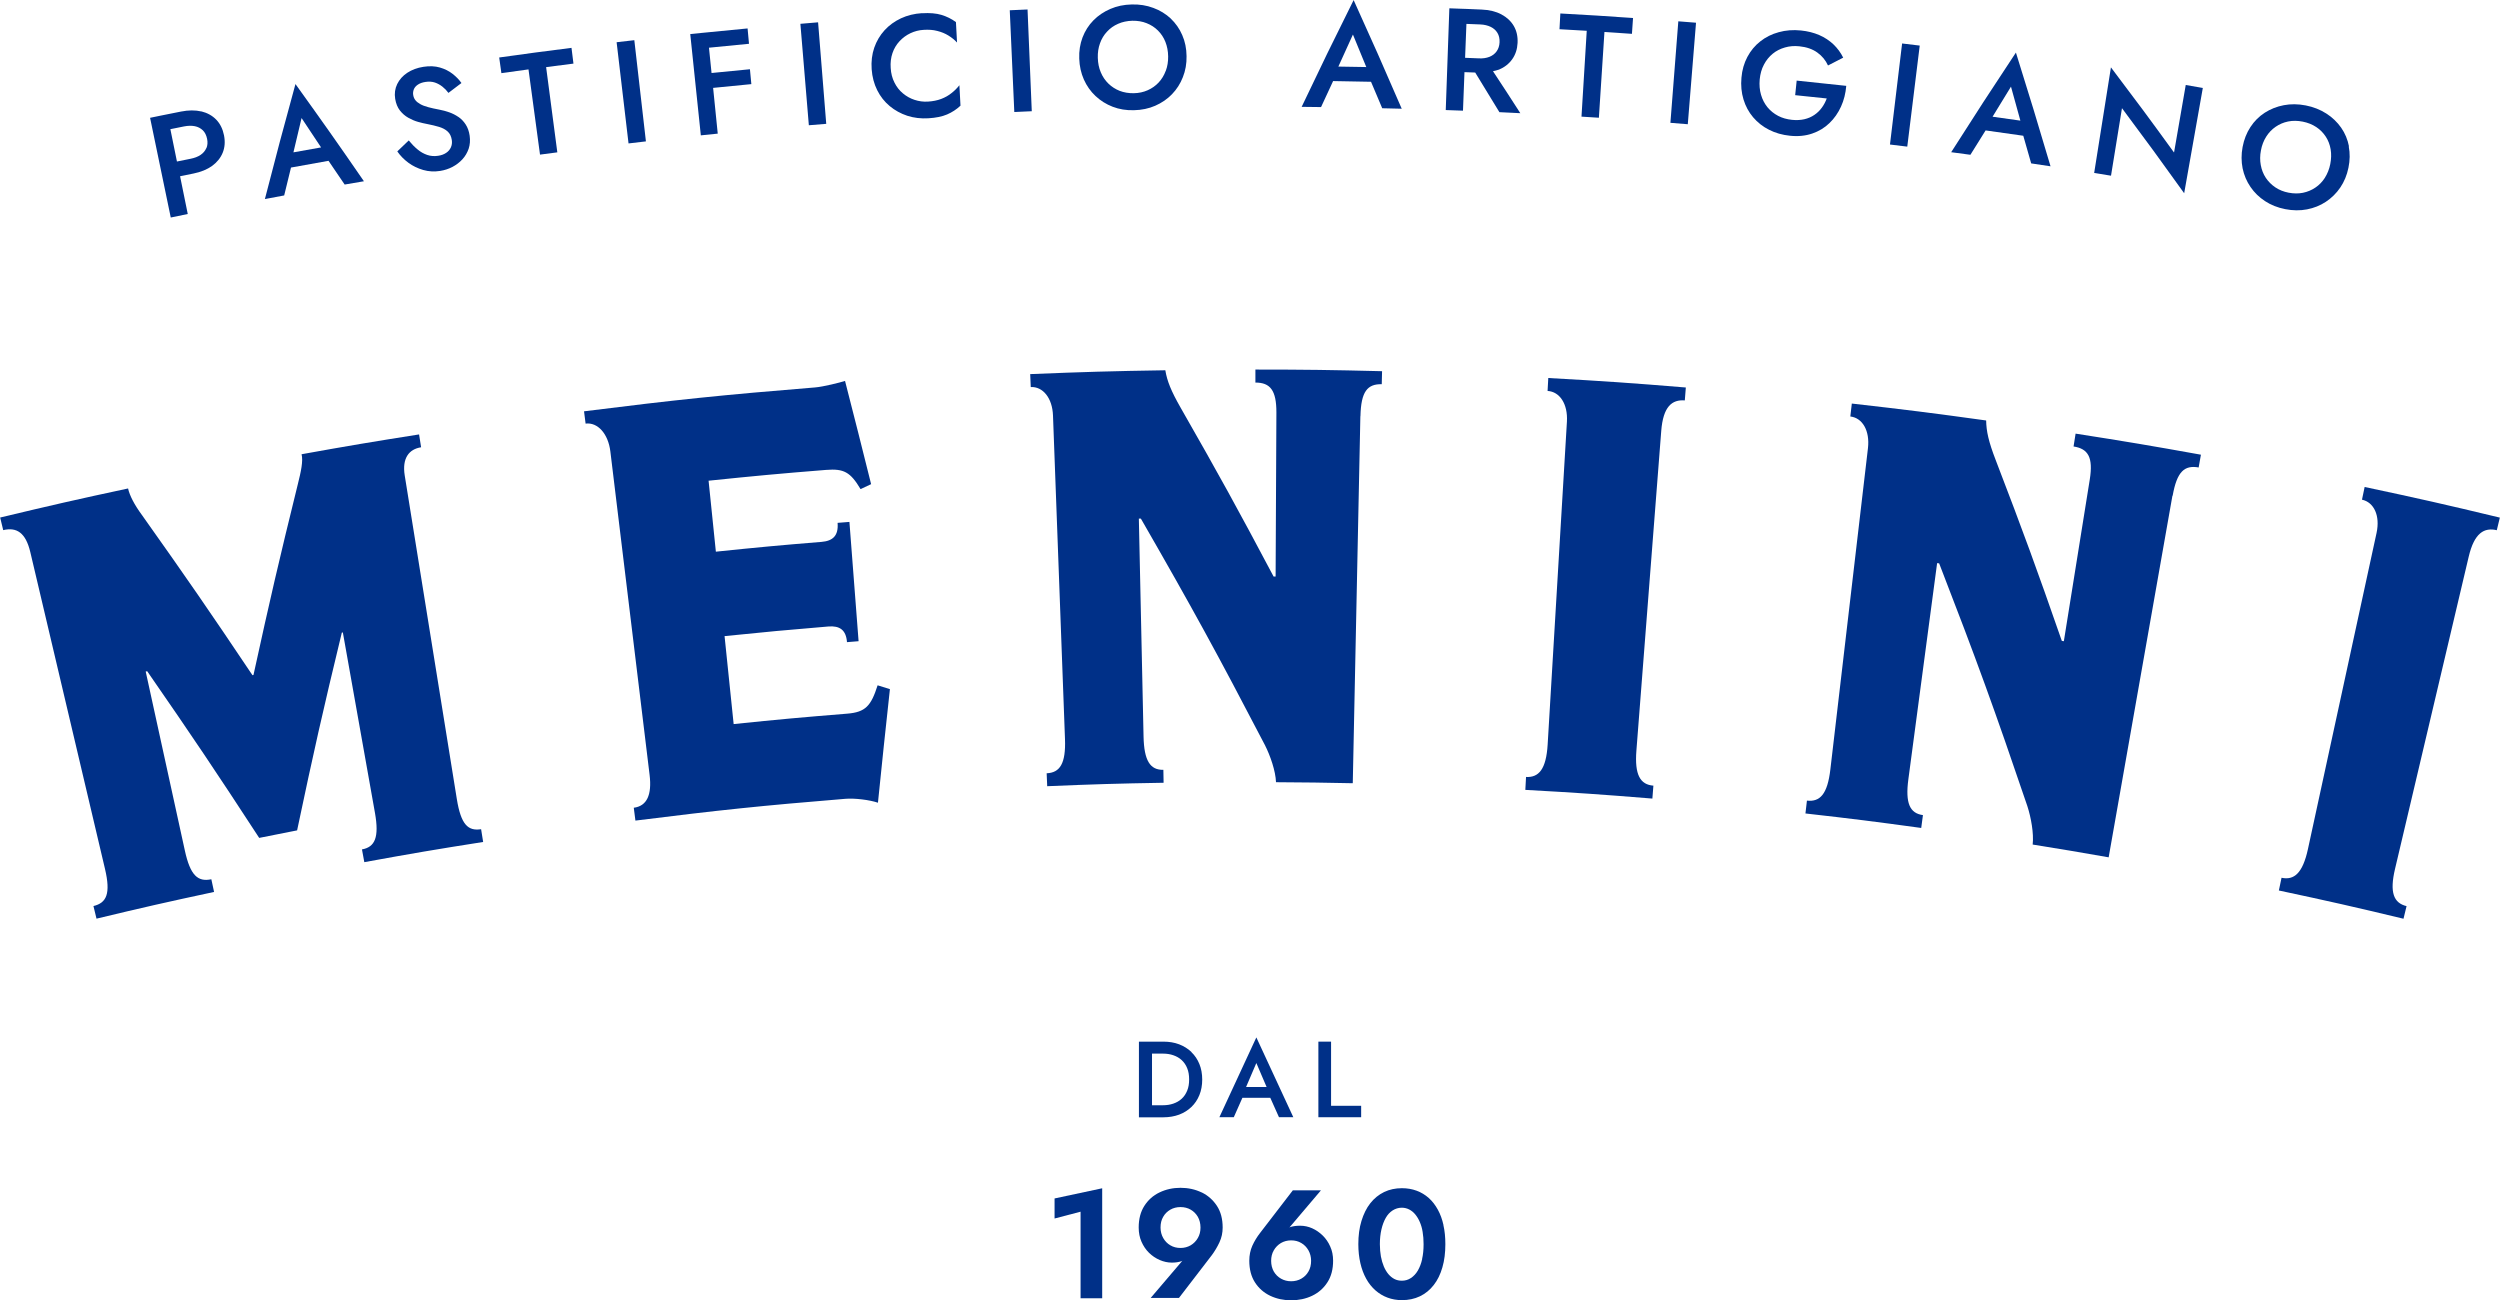 <?xml version="1.0" encoding="UTF-8"?>
<svg xmlns="http://www.w3.org/2000/svg" id="Livello_2" viewBox="0 0 319.16 166.01">
  <defs>
    <style>.cls-1{fill:#003088;}</style>
  </defs>
  <g id="Livello_1-2">
    <g>
      <g>
        <path class="cls-1" d="m152.1,134.3c-.44-.42-.97-.75-1.57-.98-.61-.23-1.28-.34-2.01-.34h-3.12v9.66h3.12c.74,0,1.41-.12,2.01-.34.61-.23,1.13-.56,1.57-.98s.78-.93,1.02-1.52c.24-.59.36-1.25.36-1.98s-.12-1.39-.36-1.98c-.24-.59-.58-1.1-1.02-1.52Zm-.54,4.94c-.17.41-.4.76-.7,1.03-.3.28-.66.48-1.06.62-.4.14-.85.21-1.32.21h-1.41v-6.59h1.41c.48,0,.92.07,1.32.21.4.14.76.34,1.06.62.3.28.54.62.7,1.03.17.41.25.89.25,1.44s-.08,1.02-.25,1.43Z"></path>
        <path class="cls-1" d="m155.68,142.63h1.83l1.1-2.48h3.56l1.11,2.48h1.83l-4.72-10.19-4.72,10.19Zm6.02-3.86h-2.62l1.31-3.06,1.31,3.06Z"></path>
        <polygon class="cls-1" points="169.93 141.17 169.93 132.98 168.31 132.98 168.31 142.63 173.77 142.63 173.77 141.17 169.93 141.17"></polygon>
      </g>
      <g>
        <polygon class="cls-1" points="134.63 155.56 137.95 154.69 137.95 165.74 140.71 165.74 140.71 151.7 134.63 153 134.63 155.56"></polygon>
        <path class="cls-1" d="m153.4,152.23c-.81-.39-1.71-.59-2.69-.59s-1.87.2-2.68.59c-.82.39-1.46.97-1.94,1.72-.48.75-.72,1.67-.72,2.76,0,.67.12,1.28.36,1.82s.56,1.02.96,1.41c.4.39.86.7,1.37.92.51.22,1.03.33,1.54.33.47,0,.88-.06,1.23-.18.04-.01.08-.04.12-.06l-4.05,4.75h3.61l4.18-5.44c.38-.51.71-1.06.99-1.66s.41-1.22.41-1.89c0-1.09-.24-2.01-.73-2.76-.49-.75-1.13-1.32-1.94-1.72Zm-.48,5.82c-.22.39-.53.7-.91.93-.38.22-.82.34-1.3.34s-.92-.11-1.3-.34c-.38-.22-.68-.53-.91-.93-.22-.39-.34-.84-.34-1.34,0-.53.11-.98.34-1.37.22-.39.53-.69.91-.91.38-.22.82-.33,1.3-.33s.92.11,1.3.33c.38.22.68.52.91.91.22.39.34.85.34,1.37s-.11.95-.34,1.34Z"></path>
        <path class="cls-1" d="m168.86,157.73c-.4-.39-.85-.7-1.34-.92-.49-.22-1.01-.33-1.55-.33-.49,0-.9.06-1.24.17-.04.01-.08.05-.12.06l4.03-4.75h-3.59l-4.18,5.44c-.39.5-.72,1.04-.99,1.63-.26.58-.39,1.23-.39,1.92,0,1.09.24,2.01.72,2.76.48.75,1.13,1.32,1.94,1.71.82.39,1.71.58,2.68.58s1.88-.19,2.69-.58c.81-.39,1.46-.96,1.94-1.71.49-.75.73-1.67.73-2.76,0-.67-.12-1.28-.37-1.82-.24-.55-.57-1.02-.97-1.41Zm-1.82,4.6c-.22.39-.53.69-.91.91-.38.22-.82.33-1.3.33s-.9-.11-1.29-.33-.69-.52-.92-.91c-.22-.39-.34-.84-.34-1.37,0-.5.11-.95.34-1.34.22-.39.53-.7.91-.93.38-.22.82-.34,1.3-.34s.92.11,1.3.34c.38.22.68.53.91.93.22.39.34.84.34,1.34,0,.53-.11.98-.34,1.37Z"></path>
        <path class="cls-1" d="m184.28,156.4c-.16-.73-.4-1.39-.72-1.97-.32-.58-.7-1.08-1.16-1.49-.46-.41-.98-.72-1.55-.93-.57-.21-1.2-.32-1.88-.32-.83,0-1.58.16-2.27.49-.68.33-1.27.81-1.76,1.43-.49.62-.86,1.38-1.13,2.26s-.4,1.87-.4,2.96c0,.88.09,1.69.26,2.43s.42,1.4.74,1.98c.32.59.72,1.08,1.18,1.49.47.41.98.72,1.55.93.56.21,1.18.32,1.83.32.84,0,1.61-.16,2.3-.49.69-.33,1.28-.81,1.76-1.43.49-.62.86-1.38,1.11-2.26.26-.88.38-1.87.38-2.96,0-.89-.08-1.71-.25-2.44Zm-2.72,4.33c-.12.57-.31,1.05-.55,1.47-.24.41-.54.73-.89.96s-.73.34-1.15.34c-.35,0-.67-.07-.96-.22s-.54-.36-.77-.63c-.23-.28-.42-.6-.58-.98s-.28-.8-.37-1.27c-.08-.47-.13-.99-.13-1.56,0-.7.07-1.33.2-1.89.13-.57.32-1.06.55-1.47s.53-.73.89-.96c.35-.22.74-.34,1.16-.34.34,0,.66.08.95.23.29.15.55.36.77.63.22.27.42.59.58.97.16.37.29.8.36,1.27.08.47.12.99.12,1.56,0,.7-.06,1.33-.19,1.89Z"></path>
      </g>
      <g>
        <path class="cls-1" d="m46.51,110.07c-.12-.65-.18-.98-.3-1.63,1.67-.3,2.21-1.55,1.66-4.66-1.64-9.21-2.46-13.82-4.1-23.04-.05,0-.08.01-.13.02-2.44,10.09-3.58,15.15-5.71,25.25-1.94.38-2.91.57-4.84.96-5.59-8.57-8.45-12.83-14.3-21.28-.08.02-.12.03-.19.04,2,9.14,3,13.72,5,22.86.69,3.16,1.65,4.03,3.38,3.66.14.65.21.97.35,1.62-6.02,1.29-9.02,1.97-15.01,3.41-.15-.64-.23-.97-.39-1.61,1.66-.4,2.23-1.54,1.47-4.76-3.81-16.17-5.72-24.25-9.53-40.42-.59-2.49-1.74-3.22-3.46-2.81-.15-.64-.23-.97-.39-1.61,6.52-1.56,9.78-2.31,16.33-3.71.19.88.79,2.06,1.77,3.39,5.77,8.13,8.59,12.22,14.11,20.45.05-.01.08-.02.13-.03,2.13-9.74,3.26-14.62,5.66-24.35.4-1.6.7-2.96.48-3.83,5.99-1.08,8.99-1.58,15-2.53.1.65.15.98.26,1.64-1.54.24-2.45,1.38-2.09,3.61,2.66,16.52,3.99,24.78,6.65,41.3.53,3.27,1.43,4.11,3.1,3.85.1.65.15.98.26,1.63-6.06.95-9.09,1.47-15.14,2.57Z"></path>
        <path class="cls-1" d="m112.09,102.48c-1.09-.37-2.99-.6-4.17-.5-10.74.88-16.1,1.44-26.8,2.78-.08-.66-.12-.99-.21-1.64,1.68-.21,2.33-1.65,2.02-4.19-2-16.52-3.01-24.78-5.01-41.3-.27-2.24-1.61-3.75-3.16-3.55-.08-.63-.12-.94-.2-1.57,11.78-1.48,17.69-2.09,29.51-3.05,1.01-.08,3.21-.63,3.81-.83,1.35,5.27,2.02,7.91,3.33,13.18-.54.25-.81.38-1.35.63-1.29-2.17-2.13-2.63-4.39-2.45-6.01.48-9.01.76-15.01,1.38.37,3.62.56,5.43.93,9.06,5.39-.56,8.09-.81,13.49-1.25,1.44-.12,2.18-.78,2.05-2.43.61-.05.91-.07,1.51-.12.47,6.09.7,9.14,1.17,15.23-.59.05-.89.07-1.48.12-.12-1.58-.95-2.11-2.36-2-5.31.44-7.97.69-13.27,1.23.46,4.49.7,6.74,1.16,11.23,5.79-.6,8.7-.86,14.5-1.33,2.34-.19,3.04-.99,3.88-3.62.63.2.94.29,1.57.49-.63,5.81-.94,8.71-1.53,14.52Z"></path>
        <path class="cls-1" d="m173.67,53.13c-.32,15.62-.65,31.24-.97,46.86-3.92-.08-5.88-.11-9.8-.13-.05-1.43-.73-3.39-1.42-4.75-6.06-11.63-9.22-17.42-15.83-28.9-.11,0-.16,0-.26,0,.24,11.13.36,16.7.6,27.83.07,3.08.84,4.27,2.53,4.24.01.66.02.99.03,1.65-5.94.1-8.92.19-14.86.44-.03-.66-.04-.99-.07-1.65,1.69-.07,2.46-1.23,2.34-4.38-.61-16.51-.92-24.77-1.53-41.28-.08-2.26-1.29-3.72-2.84-3.65-.03-.66-.04-.99-.07-1.65,6.9-.28,10.35-.38,17.25-.49.22,1.35.72,2.62,1.96,4.79,4.9,8.57,7.27,12.88,11.86,21.54.1,0,.16,0,.26,0,.04-8.37.06-12.55.1-20.92.01-2.86-.79-3.84-2.68-3.84,0-.66,0-.99,0-1.66,6.47,0,9.7.05,16.17.21-.02.66-.02.99-.04,1.66-1.82-.04-2.65.92-2.72,4.08Z"></path>
        <path class="cls-1" d="m194.73,100.84c.04-.66.06-.99.09-1.65,1.63.09,2.57-.98,2.76-4.14.99-16.49,1.48-24.74,2.46-41.23.13-2.25-.92-3.82-2.47-3.91.04-.66.06-.99.09-1.65,7.03.39,10.54.63,17.56,1.21-.05.66-.08.99-.13,1.65-1.62-.13-2.77.76-3.01,3.91-1.27,16.32-1.9,24.48-3.17,40.8-.24,3.08.48,4.34,2.17,4.47-.05.66-.08.99-.13,1.65-6.48-.53-9.72-.75-16.21-1.11Z"></path>
        <path class="cls-1" d="m277.34,63.29c-2.71,15.39-5.43,30.77-8.14,46.16-3.88-.68-5.82-1.01-9.7-1.63.16-1.42-.21-3.46-.68-4.91-4.22-12.43-6.47-18.63-11.26-30.99-.1-.01-.16-.02-.26-.03-1.47,11.04-2.2,16.56-3.67,27.59-.41,3.06.18,4.35,1.86,4.58-.09.66-.13.98-.22,1.64-5.9-.81-8.86-1.18-14.78-1.85.07-.66.11-.99.19-1.64,1.68.19,2.62-.83,2.99-3.97,1.92-16.41,2.88-24.61,4.8-41.02.26-2.24-.7-3.87-2.25-4.05.07-.66.11-.99.19-1.65,6.87.78,10.3,1.21,17.15,2.16.02,1.37.31,2.7,1.21,5.03,3.54,9.22,5.23,13.85,8.45,23.11.1.02.15.02.26.04,1.32-8.26,1.98-12.39,3.31-20.65.45-2.82-.2-3.92-2.07-4.21.1-.65.15-.98.26-1.64,6.41,1,9.61,1.54,16,2.69-.12.65-.18.98-.29,1.63-1.8-.32-2.77.5-3.32,3.61Z"></path>
        <path class="cls-1" d="m290.93,113.68c.14-.65.21-.97.34-1.62,1.6.34,2.7-.57,3.37-3.66,3.5-16.15,5.26-24.22,8.76-40.36.48-2.21-.33-3.92-1.86-4.25.14-.65.21-.97.34-1.62,6.92,1.47,10.37,2.25,17.26,3.91-.15.64-.23.97-.39,1.61-1.59-.38-2.87.32-3.59,3.4-3.76,15.93-5.64,23.9-9.4,39.83-.71,3-.19,4.36,1.47,4.76-.15.64-.23.97-.39,1.61-6.36-1.53-9.55-2.25-15.93-3.61Z"></path>
      </g>
      <g>
        <path class="cls-1" d="m25.71,14.23c-.76-.18-1.63-.18-2.59.01-.7.14-1.05.21-1.75.35-.36.07-.54.11-.9.18-.53.11-.79.16-1.31.27,1.06,5.09,1.58,7.64,2.64,12.73.87-.18,1.3-.27,2.17-.45-.39-1.93-.59-2.89-.98-4.82.69-.14,1.03-.21,1.72-.35.95-.19,1.74-.52,2.37-.97.63-.46,1.08-1.02,1.35-1.68.27-.66.33-1.4.17-2.22-.16-.81-.49-1.48-.99-2-.5-.52-1.14-.87-1.9-1.06Zm.63,4.68c-.15.35-.4.64-.74.87-.34.23-.77.39-1.28.49-.69.14-1.04.21-1.73.35-.34-1.65-.5-2.48-.84-4.13.7-.14,1.04-.21,1.74-.35.51-.1.97-.11,1.38-.03.41.08.74.26,1.02.52.27.26.45.62.55,1.09.09.45.06.85-.09,1.2Z"></path>
        <path class="cls-1" d="m33.83,25.41c.98-.18,1.47-.28,2.45-.46.35-1.42.52-2.14.87-3.56,1.91-.35,2.87-.52,4.79-.86.83,1.21,1.24,1.82,2.06,3.03.98-.17,1.48-.25,2.46-.42-3.44-4.99-5.19-7.47-8.74-12.41-1.61,5.87-2.39,8.8-3.9,14.67Zm7.16-6.59c-1.41.25-2.12.37-3.53.63.41-1.75.62-2.63,1.04-4.38,1,1.5,1.5,2.25,2.49,3.75Z"></path>
        <path class="cls-1" d="m58.55,14.95c-.38-.26-.77-.46-1.19-.61-.42-.15-.84-.26-1.26-.34-.55-.1-1.03-.21-1.44-.32-.41-.11-.75-.24-1.01-.39-.27-.15-.47-.31-.62-.5s-.24-.41-.28-.67c-.04-.24-.01-.48.08-.71.09-.23.26-.43.51-.6.25-.17.57-.29.98-.35.45-.07.85-.04,1.21.08.35.12.67.3.96.53.29.23.54.49.76.79.66-.51.99-.76,1.66-1.26-.29-.42-.67-.81-1.13-1.17-.46-.36-1-.63-1.62-.81-.62-.18-1.32-.21-2.1-.09-.79.12-1.48.38-2.06.76-.58.38-1.01.87-1.29,1.44-.28.58-.37,1.21-.26,1.89.1.6.3,1.09.6,1.48.31.39.66.7,1.07.93s.82.41,1.25.53c.43.12.81.21,1.15.27.58.11,1.09.24,1.54.37.45.14.81.33,1.09.59.28.25.46.62.53,1.09.05.34.01.65-.12.94-.13.28-.33.52-.61.7-.28.19-.62.31-1.03.37-.48.07-.94.04-1.38-.11-.44-.15-.85-.38-1.23-.7-.39-.32-.76-.7-1.13-1.15-.58.56-.87.84-1.46,1.4.38.55.86,1.04,1.42,1.45.57.42,1.2.72,1.89.92.7.2,1.42.24,2.17.12.56-.09,1.08-.26,1.56-.51.49-.26.91-.58,1.27-.97.36-.39.62-.84.8-1.35.17-.51.21-1.06.13-1.66-.08-.56-.25-1.04-.51-1.44s-.57-.72-.95-.98Z"></path>
        <path class="cls-1" d="m64,9.34c1.39-.19,2.08-.29,3.47-.48.59,4.35.88,6.53,1.47,10.88.88-.12,1.33-.18,2.21-.29-.57-4.35-.86-6.53-1.43-10.88,1.4-.18,2.09-.27,3.49-.45-.1-.8-.15-1.2-.25-2.01-3.7.47-5.54.71-9.23,1.23.11.8.17,1.2.28,2Z"></path>
        <path class="cls-1" d="m80.25,18.31c.89-.1,1.33-.16,2.21-.26-.59-5.17-.89-7.75-1.48-12.92-.9.1-1.35.16-2.26.26.61,5.16.91,7.75,1.52,12.91Z"></path>
        <path class="cls-1" d="m89.5,4.21c-.55.06-.83.09-1.38.14.54,5.17.81,7.76,1.35,12.93.86-.09,1.3-.13,2.16-.22-.24-2.34-.35-3.5-.59-5.84,1.95-.2,2.93-.29,4.88-.48-.07-.76-.11-1.14-.18-1.9-1.96.18-2.94.28-4.9.48-.13-1.29-.2-1.94-.33-3.23,2.04-.21,3.07-.31,5.11-.5-.07-.78-.11-1.18-.18-1.96-2.05.19-3.08.29-5.12.5-.33.03-.49.05-.82.08Z"></path>
        <path class="cls-1" d="m103.26,15.99c.89-.07,1.33-.11,2.22-.18-.42-5.18-.63-7.78-1.04-12.96-.9.07-1.36.11-2.26.19.43,5.18.65,7.77,1.08,12.96Z"></path>
        <path class="cls-1" d="m117.71,1.68c-.98.06-1.87.28-2.69.66-.81.38-1.52.89-2.1,1.53-.58.64-1.02,1.38-1.31,2.22-.29.85-.4,1.76-.33,2.75.07.99.31,1.88.71,2.68.4.8.93,1.47,1.59,2.02.66.55,1.41.96,2.25,1.24.84.27,1.74.38,2.7.32.96-.06,1.75-.22,2.38-.49.63-.27,1.2-.64,1.71-1.12-.06-1.05-.09-1.57-.14-2.61-.28.36-.61.7-1,1-.38.31-.82.56-1.32.75-.5.19-1.06.3-1.68.34-.6.04-1.17-.04-1.72-.22-.55-.18-1.05-.46-1.49-.83-.45-.37-.81-.83-1.08-1.38-.28-.55-.44-1.16-.48-1.86-.05-.69.03-1.33.23-1.91.2-.58.5-1.08.9-1.51.4-.43.86-.77,1.39-1.02.53-.25,1.1-.4,1.7-.43.63-.04,1.21,0,1.73.14.52.13.99.32,1.41.58.42.26.79.55,1.11.9-.06-1.05-.09-1.57-.14-2.61-.57-.42-1.19-.72-1.85-.92-.67-.2-1.49-.27-2.47-.21Z"></path>
        <path class="cls-1" d="m129.5,14.3c.89-.04,1.33-.06,2.22-.1-.22-5.2-.33-7.79-.54-12.99-.91.04-1.36.06-2.27.1.23,5.2.35,7.79.58,12.99Z"></path>
        <path class="cls-1" d="m149.47,2.37c-.64-.59-1.38-1.05-2.23-1.36-.85-.32-1.77-.47-2.76-.44-.99.02-1.9.21-2.73.57-.83.36-1.55.84-2.16,1.46-.61.62-1.07,1.35-1.39,2.18-.31.83-.46,1.73-.42,2.7.03.97.23,1.85.59,2.67.36.81.86,1.52,1.49,2.11.63.59,1.36,1.05,2.19,1.37.83.32,1.74.47,2.72.44.98-.02,1.89-.21,2.71-.57.82-.36,1.53-.84,2.14-1.47.6-.62,1.07-1.35,1.39-2.18.33-.83.49-1.72.47-2.69-.01-.97-.19-1.86-.55-2.68-.35-.82-.85-1.52-1.48-2.12Zm-.65,6.68c-.21.57-.51,1.06-.9,1.48-.39.42-.86.75-1.4.99-.54.24-1.13.37-1.78.38-.65.01-1.25-.09-1.8-.3-.55-.22-1.03-.53-1.44-.93-.41-.4-.74-.88-.97-1.44-.24-.56-.36-1.17-.38-1.84-.02-.67.07-1.29.28-1.86.2-.57.5-1.07.9-1.49.39-.43.86-.76,1.41-1,.54-.24,1.15-.37,1.82-.39.66-.01,1.27.09,1.82.31.56.22,1.04.53,1.45.94.41.41.73.89.95,1.45.22.56.34,1.17.35,1.84.01.67-.09,1.29-.3,1.85Z"></path>
        <path class="cls-1" d="m166.16,13.64c.99,0,1.49.01,2.49.03.61-1.33.92-1.99,1.54-3.32,1.94.03,2.91.05,4.84.09.57,1.35.86,2.03,1.43,3.38.99.02,1.49.04,2.49.06-2.4-5.56-3.63-8.33-6.14-13.87-2.71,5.44-4.04,8.17-6.64,13.64Zm8.27-5.08c-1.43-.03-2.14-.04-3.57-.06.74-1.64,1.11-2.46,1.86-4.09.69,1.66,1.03,2.49,1.71,4.16Z"></path>
        <path class="cls-1" d="m191.34,8.9c.72-.3,1.3-.75,1.71-1.33.42-.59.65-1.28.69-2.09.04-.82-.12-1.54-.48-2.16-.36-.62-.9-1.12-1.6-1.49-.7-.37-1.54-.57-2.52-.61-.75-.03-1.12-.05-1.87-.08-.37-.01-.55-.02-.91-.03-.53-.02-.8-.03-1.33-.05-.19,5.2-.28,7.8-.46,12.99.88.03,1.32.05,2.2.08.08-1.97.12-2.95.19-4.92.55.02.82.03,1.37.05,1.24,2.02,1.86,3.03,3.09,5.06,1.07.05,1.6.07,2.67.13-1.38-2.15-2.08-3.22-3.49-5.36.25-.06.51-.11.74-.2Zm-4.14-5.85c.71.03,1.06.04,1.77.07.52.02.96.13,1.34.31.37.18.66.44.86.77.2.33.29.73.27,1.2-.02.46-.15.84-.38,1.16-.23.32-.54.55-.92.7-.39.15-.84.22-1.35.19-.7-.03-1.05-.04-1.75-.07.07-1.74.1-2.61.17-4.34Z"></path>
        <path class="cls-1" d="m199.08,3.73c1.4.08,2.09.12,3.49.2-.27,4.38-.4,6.57-.67,10.96.89.05,1.33.08,2.22.14.28-4.38.42-6.57.71-10.95,1.4.09,2.1.14,3.51.24.06-.81.08-1.21.14-2.02-3.71-.26-5.57-.38-9.28-.58-.05.81-.07,1.21-.11,2.02Z"></path>
        <path class="cls-1" d="m213.25,15.68c.89.07,1.33.1,2.22.18.42-5.18.63-7.78,1.05-12.96-.9-.07-1.36-.11-2.26-.18-.4,5.18-.61,7.78-1.01,12.96Z"></path>
        <path class="cls-1" d="m229.18,12.15c1.61.16,2.42.25,4.03.42-.16.43-.37.83-.63,1.18-.26.36-.57.66-.95.92s-.8.44-1.27.55c-.48.11-1.01.14-1.59.08-.65-.07-1.24-.23-1.77-.51-.53-.28-.98-.64-1.36-1.1-.37-.46-.65-.99-.82-1.59-.18-.6-.23-1.25-.17-1.96.07-.7.24-1.33.54-1.89.29-.56.67-1.02,1.12-1.39.45-.37.97-.63,1.56-.8.58-.17,1.2-.22,1.84-.15.92.09,1.69.36,2.3.8.61.44,1.06.99,1.36,1.65.78-.4,1.16-.6,1.94-1-.32-.65-.74-1.21-1.25-1.7-.51-.48-1.11-.88-1.8-1.18-.69-.3-1.47-.5-2.35-.59-1-.1-1.94-.03-2.83.22-.89.24-1.67.63-2.35,1.17-.68.53-1.23,1.19-1.65,1.98-.42.79-.68,1.68-.76,2.66-.09.99,0,1.91.26,2.77.26.86.67,1.62,1.23,2.28.56.66,1.24,1.2,2.04,1.6.8.41,1.69.66,2.67.76,1.04.11,1.99.01,2.83-.28.85-.29,1.58-.73,2.2-1.33.62-.59,1.11-1.3,1.48-2.11.37-.81.59-1.69.67-2.65-2.53-.28-3.8-.41-6.33-.67-.07.74-.11,1.11-.19,1.85Z"></path>
        <path class="cls-1" d="m241.28,18.45c.89.11,1.33.16,2.21.27.64-5.16.95-7.74,1.59-12.9-.9-.11-1.35-.17-2.25-.27-.62,5.16-.93,7.75-1.55,12.91Z"></path>
        <path class="cls-1" d="m249.08,19.43c.99.13,1.48.2,2.47.33.77-1.25,1.16-1.87,1.94-3.11,1.92.26,2.89.4,4.81.68.41,1.41.61,2.12,1.01,3.53.99.15,1.48.22,2.47.37-1.72-5.81-2.6-8.71-4.42-14.52-3.36,5.07-5.01,7.62-8.27,12.73Zm8.85-4.03c-1.42-.2-2.13-.3-3.55-.5.94-1.54,1.41-2.3,2.35-3.84.48,1.73.72,2.6,1.2,4.34Z"></path>
        <path class="cls-1" d="m277.53,19.45c-3.16-4.36-4.77-6.53-8.04-10.85-.86,5.39-1.29,8.09-2.14,13.48.86.14,1.29.21,2.15.35.56-3.45.84-5.17,1.4-8.62,3.23,4.33,4.82,6.5,7.94,10.86.95-5.38,1.43-8.07,2.38-13.44-.87-.15-1.31-.23-2.18-.38-.6,3.44-.9,5.16-1.49,8.6Z"></path>
        <path class="cls-1" d="m299.88,18.69c-.17-.88-.5-1.67-1-2.39-.5-.71-1.13-1.32-1.9-1.81-.77-.49-1.64-.84-2.62-1.03-.98-.19-1.91-.2-2.8-.03-.89.17-1.7.49-2.43.96-.73.47-1.34,1.08-1.83,1.83-.49.75-.82,1.59-1,2.54s-.17,1.86,0,2.73c.18.87.52,1.67,1.01,2.38.49.72,1.11,1.32,1.86,1.81.75.49,1.6.83,2.57,1.02.97.19,1.9.2,2.78.03.88-.17,1.69-.49,2.41-.97s1.34-1.08,1.84-1.82c.5-.74.85-1.58,1.04-2.52.2-.95.21-1.86.04-2.73Zm-3.07,4c-.33.51-.73.93-1.21,1.25-.48.33-1.01.55-1.59.67-.58.12-1.19.11-1.83-.01s-1.21-.35-1.7-.68c-.49-.33-.9-.74-1.22-1.22-.32-.48-.53-1.02-.64-1.62-.11-.59-.11-1.22.02-1.88.12-.66.35-1.24.67-1.75.32-.51.72-.93,1.2-1.26.48-.33,1.01-.56,1.6-.68.59-.12,1.21-.11,1.87.02.65.13,1.22.36,1.72.69.5.33.9.74,1.22,1.23.32.49.52,1.03.62,1.62.1.6.08,1.22-.05,1.88-.13.66-.37,1.24-.69,1.75Z"></path>
      </g>
    </g>
  </g>
</svg>
